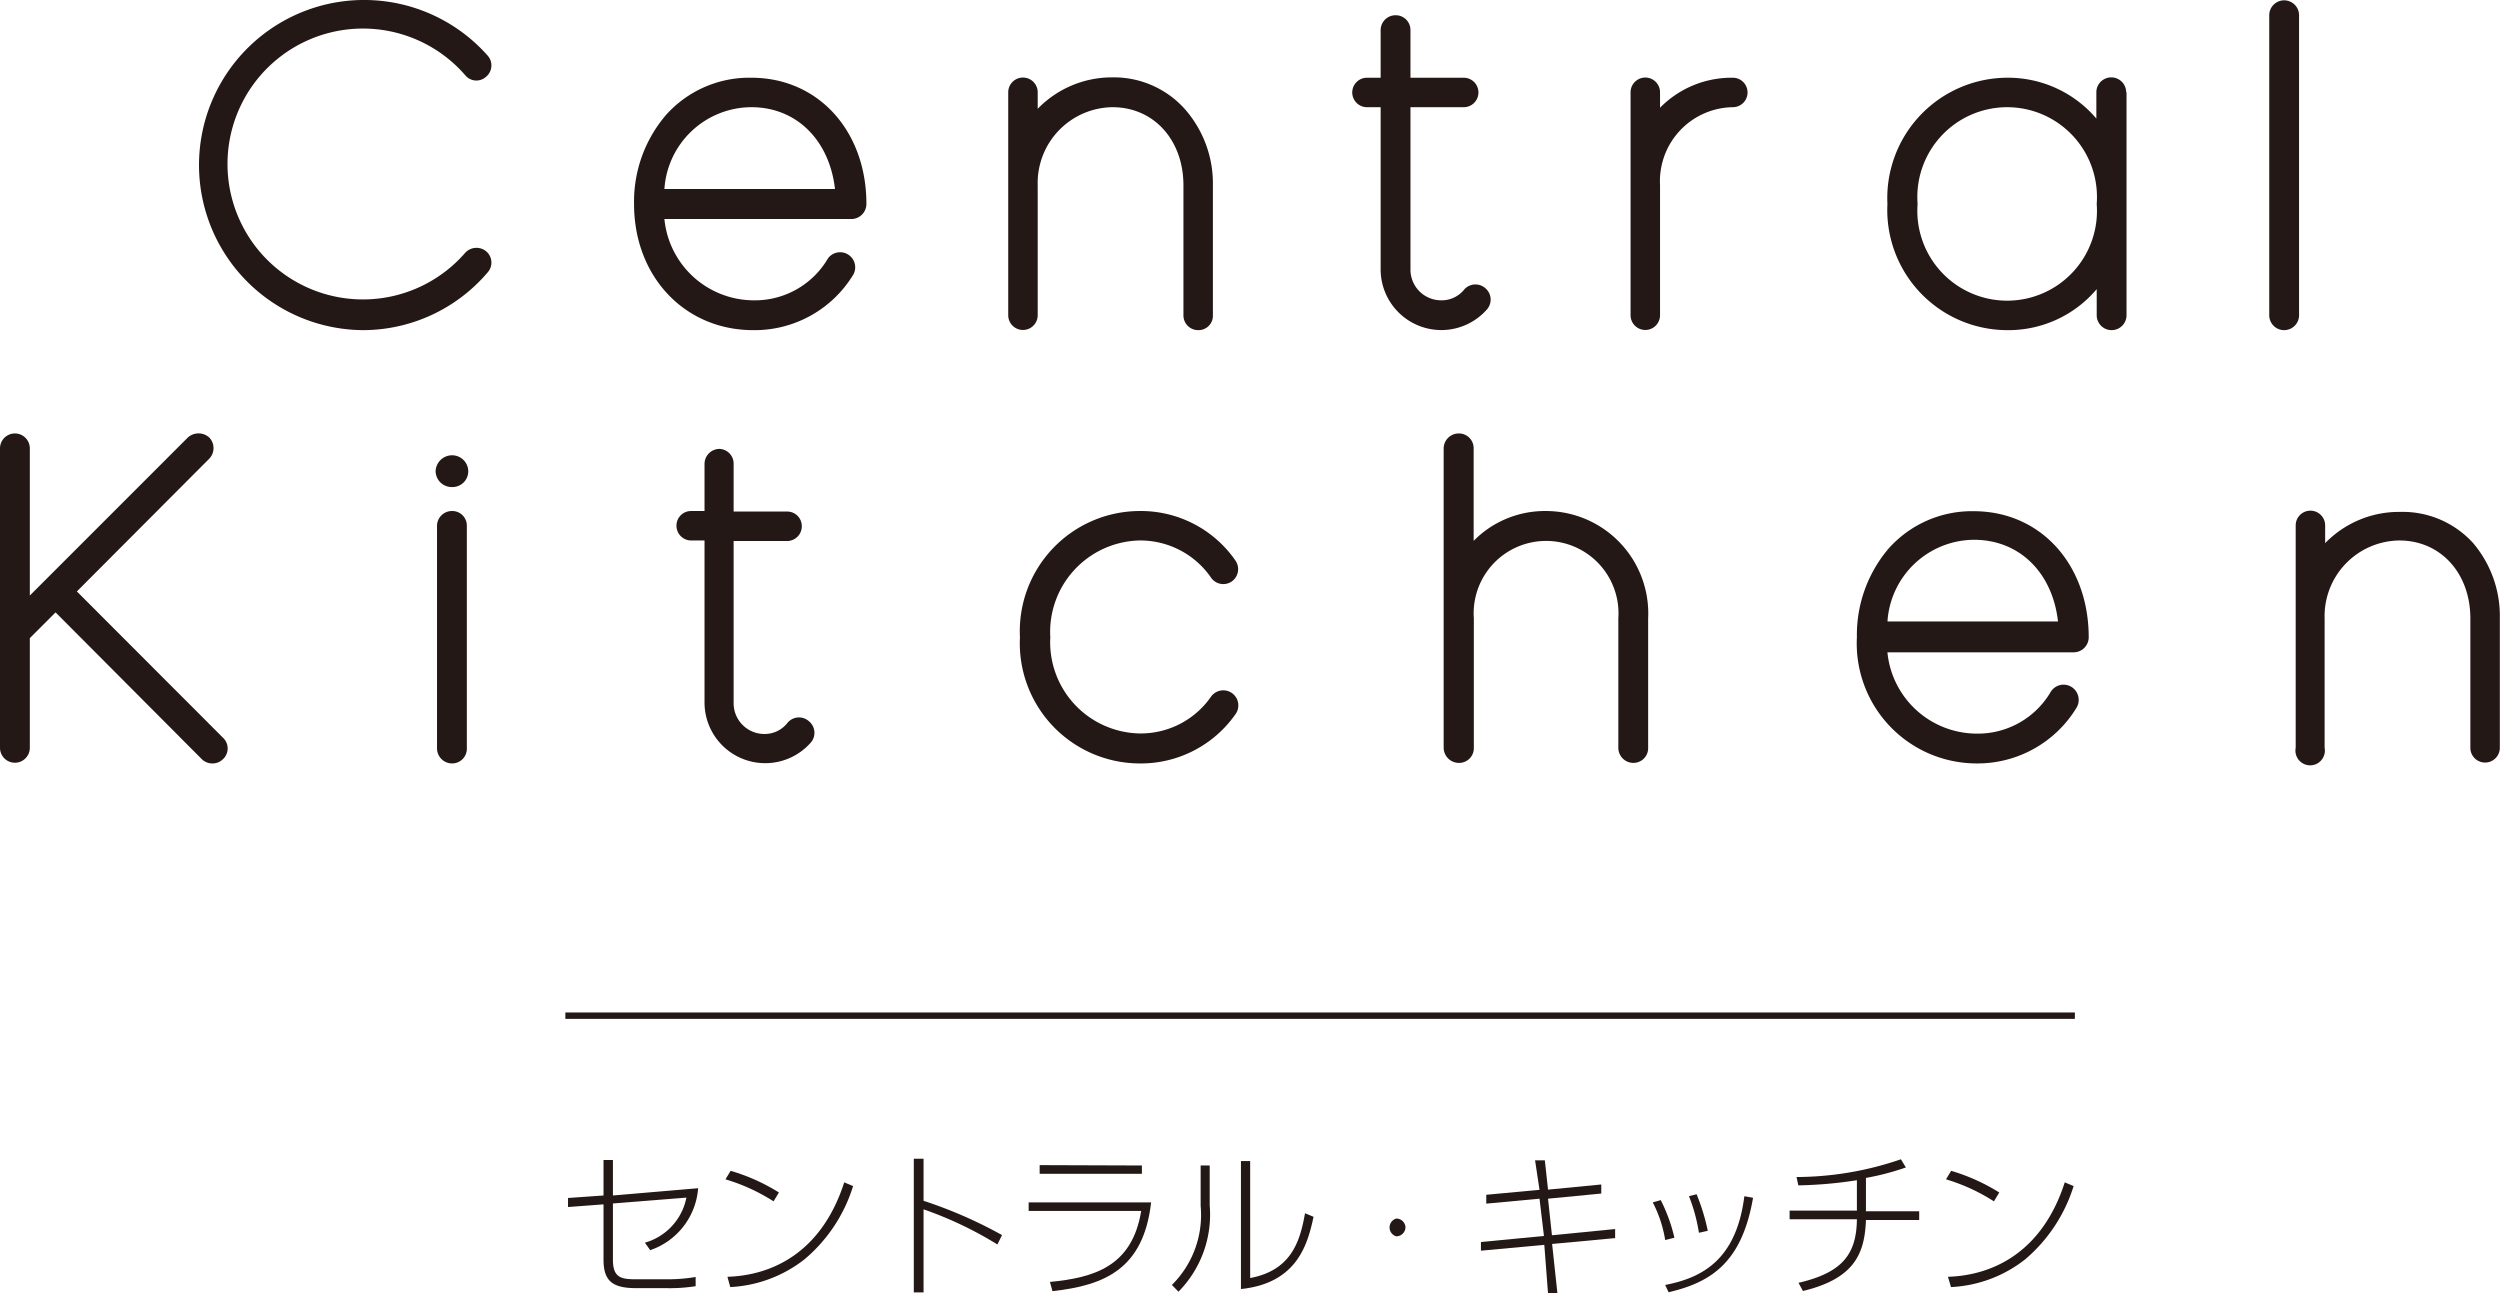 <svg id="レイヤー_1" data-name="レイヤー 1" xmlns="http://www.w3.org/2000/svg" width="49.68mm" height="25.7mm" viewBox="0 0 140.84 72.84">
  <defs>
    <style>
      .cls-1 {
        fill: #231815;
      }

      .cls-2 {
        fill: none;
        stroke: #231815;
        stroke-miterlimit: 10;
        stroke-width: 0.36px;
      }
    </style>
  </defs>
  <g>
    <g>
      <path class="cls-1" d="M26.14,21.47A9.3,9.3,0,1,1,33.14,6a.83.83,0,0,1-.08,1.19.81.81,0,0,1-1.18-.08,7.63,7.63,0,1,0,0,10,.86.86,0,0,1,1.18-.08.83.83,0,0,1,.08,1.19A9.24,9.24,0,0,1,26.14,21.47Z" transform="translate(-5.67 -2.88)"/>
      <path class="cls-1" d="M48.1,21.47c-3.84,0-6.71-3-6.71-7.11a7.5,7.5,0,0,1,1.79-5A6.29,6.29,0,0,1,48,7.25c3.77,0,6.48,3,6.48,7.11a.85.85,0,0,1-.84.85H43.1a5.07,5.07,0,0,0,5,4.58,4.77,4.77,0,0,0,4.22-2.37.85.85,0,0,1,1.44.89A6.5,6.5,0,0,1,48.1,21.47Zm-5-7.95h9.61C52.4,10.78,50.55,8.91,48,8.91A4.93,4.93,0,0,0,43.1,13.52Z" transform="translate(-5.67 -2.88)"/>
      <path class="cls-1" d="M74,13.31v7.32a.81.81,0,0,1-.81.84.83.83,0,0,1-.85-.84V13.31c0-2.53-1.65-4.4-4-4.4a4.27,4.27,0,0,0-4.21,4.4v7.32a.83.83,0,1,1-1.66,0V8.07a.83.83,0,0,1,1.66,0V9a5.82,5.82,0,0,1,4.21-1.77,5.36,5.36,0,0,1,4.11,1.82A6.35,6.35,0,0,1,74,13.31Z" transform="translate(-5.67 -2.88)"/>
      <path class="cls-1" d="M89.34,19.1a.84.84,0,0,1,.11,1.19,3.42,3.42,0,0,1-6-2.21V8.91h-.77a.83.83,0,0,1,0-1.66h.77V4.57a.84.84,0,0,1,.84-.84.83.83,0,0,1,.84.84V7.25h3a.83.83,0,1,1,0,1.66h-3v9.17a1.73,1.73,0,0,0,1.74,1.71,1.63,1.63,0,0,0,1.29-.61A.84.84,0,0,1,89.34,19.1Z" transform="translate(-5.67 -2.88)"/>
      <path class="cls-1" d="M104.12,8.07a.83.83,0,0,1-.84.84,4.17,4.17,0,0,0-4.09,4.4v7.32a.83.83,0,1,1-1.66,0V8.07a.83.83,0,0,1,1.66,0v.87a5.65,5.65,0,0,1,4.09-1.69A.83.83,0,0,1,104.12,8.07Z" transform="translate(-5.67 -2.88)"/>
      <path class="cls-1" d="M125.47,8.07V20.63a.84.84,0,0,1-1.68,0V19.16a6.51,6.51,0,0,1-5.06,2.31A6.77,6.77,0,0,1,112,14.36a6.78,6.78,0,0,1,6.71-7.11,6.53,6.53,0,0,1,5.06,2.3V8.07a.84.84,0,0,1,1.68,0Zm-1.68,6.29a5.06,5.06,0,1,0-10.09,0,5.06,5.06,0,1,0,10.09,0Z" transform="translate(-5.67 -2.88)"/>
      <path class="cls-1" d="M135.19,3.73v16.9a.84.84,0,1,1-1.68,0V3.73a.84.84,0,1,1,1.68,0Z" transform="translate(-5.67 -2.88)"/>
      <path class="cls-1" d="M18.23,45.64a.82.82,0,0,1-.58.24.84.84,0,0,1-.61-.24L8.8,37.37,7.35,38.82V45a.84.84,0,1,1-1.68,0V28.13a.84.84,0,0,1,1.68,0v8.29l8.9-8.9a.9.9,0,0,1,1.21,0,.86.86,0,0,1,0,1.19L10,36.19l8.25,8.26A.82.82,0,0,1,18.23,45.64Z" transform="translate(-5.67 -2.88)"/>
      <path class="cls-1" d="M31.13,28.52a.91.91,0,0,1,.92.9.89.89,0,0,1-.92.89.91.91,0,0,1-.92-.89A.93.93,0,0,1,31.13,28.52Zm0,17.36a.85.85,0,0,1-.84-.85V32.47a.84.84,0,0,1,.84-.81.82.82,0,0,1,.84.81V45A.83.83,0,0,1,31.13,45.88Z" transform="translate(-5.67 -2.88)"/>
      <path class="cls-1" d="M51.25,43.51a.84.84,0,0,1,.11,1.18,3.42,3.42,0,0,1-6-2.21V33.32h-.76a.83.83,0,0,1-.82-.85.82.82,0,0,1,.82-.81h.76V29a.85.85,0,0,1,.84-.84A.83.83,0,0,1,47,29v2.69h3a.82.82,0,0,1,.84.81.83.83,0,0,1-.84.85H47v9.16a1.73,1.73,0,0,0,1.73,1.71,1.62,1.62,0,0,0,1.29-.61A.84.84,0,0,1,51.25,43.51Z" transform="translate(-5.67 -2.88)"/>
      <path class="cls-1" d="M69.84,45.88a6.77,6.77,0,0,1-6.71-7.11,6.77,6.77,0,0,1,6.71-7.11,6.48,6.48,0,0,1,5.43,2.79.85.85,0,0,1-.21,1.18.84.84,0,0,1-1.16-.21,4.84,4.84,0,0,0-4.06-2.1,5.15,5.15,0,0,0-5,5.45,5.14,5.14,0,0,0,5,5.42,4.82,4.82,0,0,0,4.06-2.08.83.83,0,1,1,1.37,1A6.51,6.51,0,0,1,69.84,45.88Z" transform="translate(-5.67 -2.88)"/>
      <path class="cls-1" d="M98.52,37.71V45a.83.83,0,0,1-.84.85.85.85,0,0,1-.84-.85V37.71a4.08,4.08,0,1,0-8.14,0V45a.83.83,0,0,1-.84.85A.86.86,0,0,1,87,45V28.13a.85.85,0,0,1,.85-.84.83.83,0,0,1,.84.84v5.21a5.63,5.63,0,0,1,4.08-1.68A5.77,5.77,0,0,1,98.52,37.71Z" transform="translate(-5.67 -2.88)"/>
      <path class="cls-1" d="M117,45.88a6.76,6.76,0,0,1-6.72-7.11,7.51,7.51,0,0,1,1.79-5,6.28,6.28,0,0,1,4.79-2.1c3.77,0,6.48,3,6.48,7.11a.85.85,0,0,1-.84.84H112a5.07,5.07,0,0,0,5,4.58,4.76,4.76,0,0,0,4.21-2.37.85.85,0,0,1,1.16-.26.86.86,0,0,1,.29,1.16A6.53,6.53,0,0,1,117,45.88Zm-5-8h9.61c-.31-2.74-2.16-4.6-4.74-4.6A4.92,4.92,0,0,0,112,37.92Z" transform="translate(-5.67 -2.88)"/>
      <path class="cls-1" d="M146.5,37.71V45a.83.83,0,1,1-1.66,0V37.71c0-2.53-1.66-4.39-4-4.39a4.26,4.26,0,0,0-4.21,4.39V45A.83.83,0,1,1,135,45V32.47a.83.83,0,0,1,1.66,0v1a5.79,5.79,0,0,1,4.21-1.76A5.36,5.36,0,0,1,145,33.47,6.35,6.35,0,0,1,146.5,37.71Z" transform="translate(-5.67 -2.88)"/>
    </g>
    <g>
      <path class="cls-1" d="M45,69.81A4,4,0,0,1,42.3,73.3l-.3-.42a3.31,3.31,0,0,0,2.34-2.54l-4.14.33v3.17c0,1,.45,1.1,1.28,1.1h1.7a9.26,9.26,0,0,0,1.68-.13l0,.52a9.38,9.38,0,0,1-1.64.11H41.53c-1.31,0-1.86-.36-1.86-1.6V70.72l-2,.15,0-.51,2-.14v-2h.53v2Z" transform="translate(-5.67 -2.88)"/>
      <path class="cls-1" d="M49.25,70.55a10.64,10.64,0,0,0-2.71-1.24l.29-.48a10.84,10.84,0,0,1,2.72,1.22Zm-2.6,4.25c2.56-.08,5.32-1.4,6.58-5.32l.5.21A8.77,8.77,0,0,1,51,73.81a7.37,7.37,0,0,1-4.19,1.57Z" transform="translate(-5.67 -2.88)"/>
      <path class="cls-1" d="M57.7,68.15v2.37a25.12,25.12,0,0,1,4.42,1.93l-.26.53A21,21,0,0,0,57.7,71v4.68h-.55V68.15Z" transform="translate(-5.67 -2.88)"/>
      <path class="cls-1" d="M70.52,70.61c-.43,3.74-2.59,4.67-5.56,5l-.14-.52c2.46-.24,4.63-.85,5.14-4H63.62v-.48ZM70,68.53V69H64.24v-.49Z" transform="translate(-5.67 -2.88)"/>
      <path class="cls-1" d="M73.82,70.78a6.18,6.18,0,0,1-1.76,4.86l-.37-.38a5.55,5.55,0,0,0,1.62-4.45V68.53h.51Zm2.28,4.09c2.28-.43,2.8-2,3.09-3.65l.48.2c-.33,1.53-.91,3.74-4.09,4.07V68.28h.52Z" transform="translate(-5.67 -2.88)"/>
      <path class="cls-1" d="M84.85,72a.52.52,0,0,1-.52.52.52.52,0,0,1,0-1A.52.52,0,0,1,84.85,72Z" transform="translate(-5.67 -2.88)"/>
      <path class="cls-1" d="M92.15,68.24l.55,0,.18,1.65,3-.29,0,.51-3,.29.22,2.06,3.56-.35,0,.51-3.55.33.3,2.79-.53,0L92.67,73l-3.57.33,0-.49,3.55-.34L92.4,70.4l-3,.28,0-.5,3-.28Z" transform="translate(-5.67 -2.88)"/>
      <path class="cls-1" d="M99.48,72.73a7,7,0,0,0-.7-2.12l.45-.13A9.27,9.27,0,0,1,100,72.6Zm0,2.53c2-.39,4-1.34,4.46-5l.49.09c-.62,3.59-2.3,4.75-4.76,5.32Zm1.9-2.94a9.54,9.54,0,0,0-.56-2.06l.43-.11a11.85,11.85,0,0,1,.63,2.06Z" transform="translate(-5.67 -2.88)"/>
      <path class="cls-1" d="M110.79,71.11h3v.49h-3c-.07,1.82-.58,3.29-3.55,4l-.25-.46c2.45-.57,3.27-1.59,3.29-3.58h-3.79v-.49h3.79V69.36a23.9,23.9,0,0,1-3.3.29l-.1-.47a18.26,18.26,0,0,0,5.88-1l.28.46a14.31,14.31,0,0,1-2.25.59Z" transform="translate(-5.67 -2.88)"/>
      <path class="cls-1" d="M118,70.55a10.58,10.58,0,0,0-2.7-1.24l.29-.48a11,11,0,0,1,2.71,1.22Zm-2.59,4.25c2.55-.08,5.32-1.4,6.58-5.32l.5.21a8.88,8.88,0,0,1-2.72,4.12,7.32,7.32,0,0,1-4.19,1.57Z" transform="translate(-5.67 -2.88)"/>
    </g>
    <line class="cls-2" x1="31.85" y1="57.21" x2="116.89" y2="57.21"/>
  </g>
</svg>
